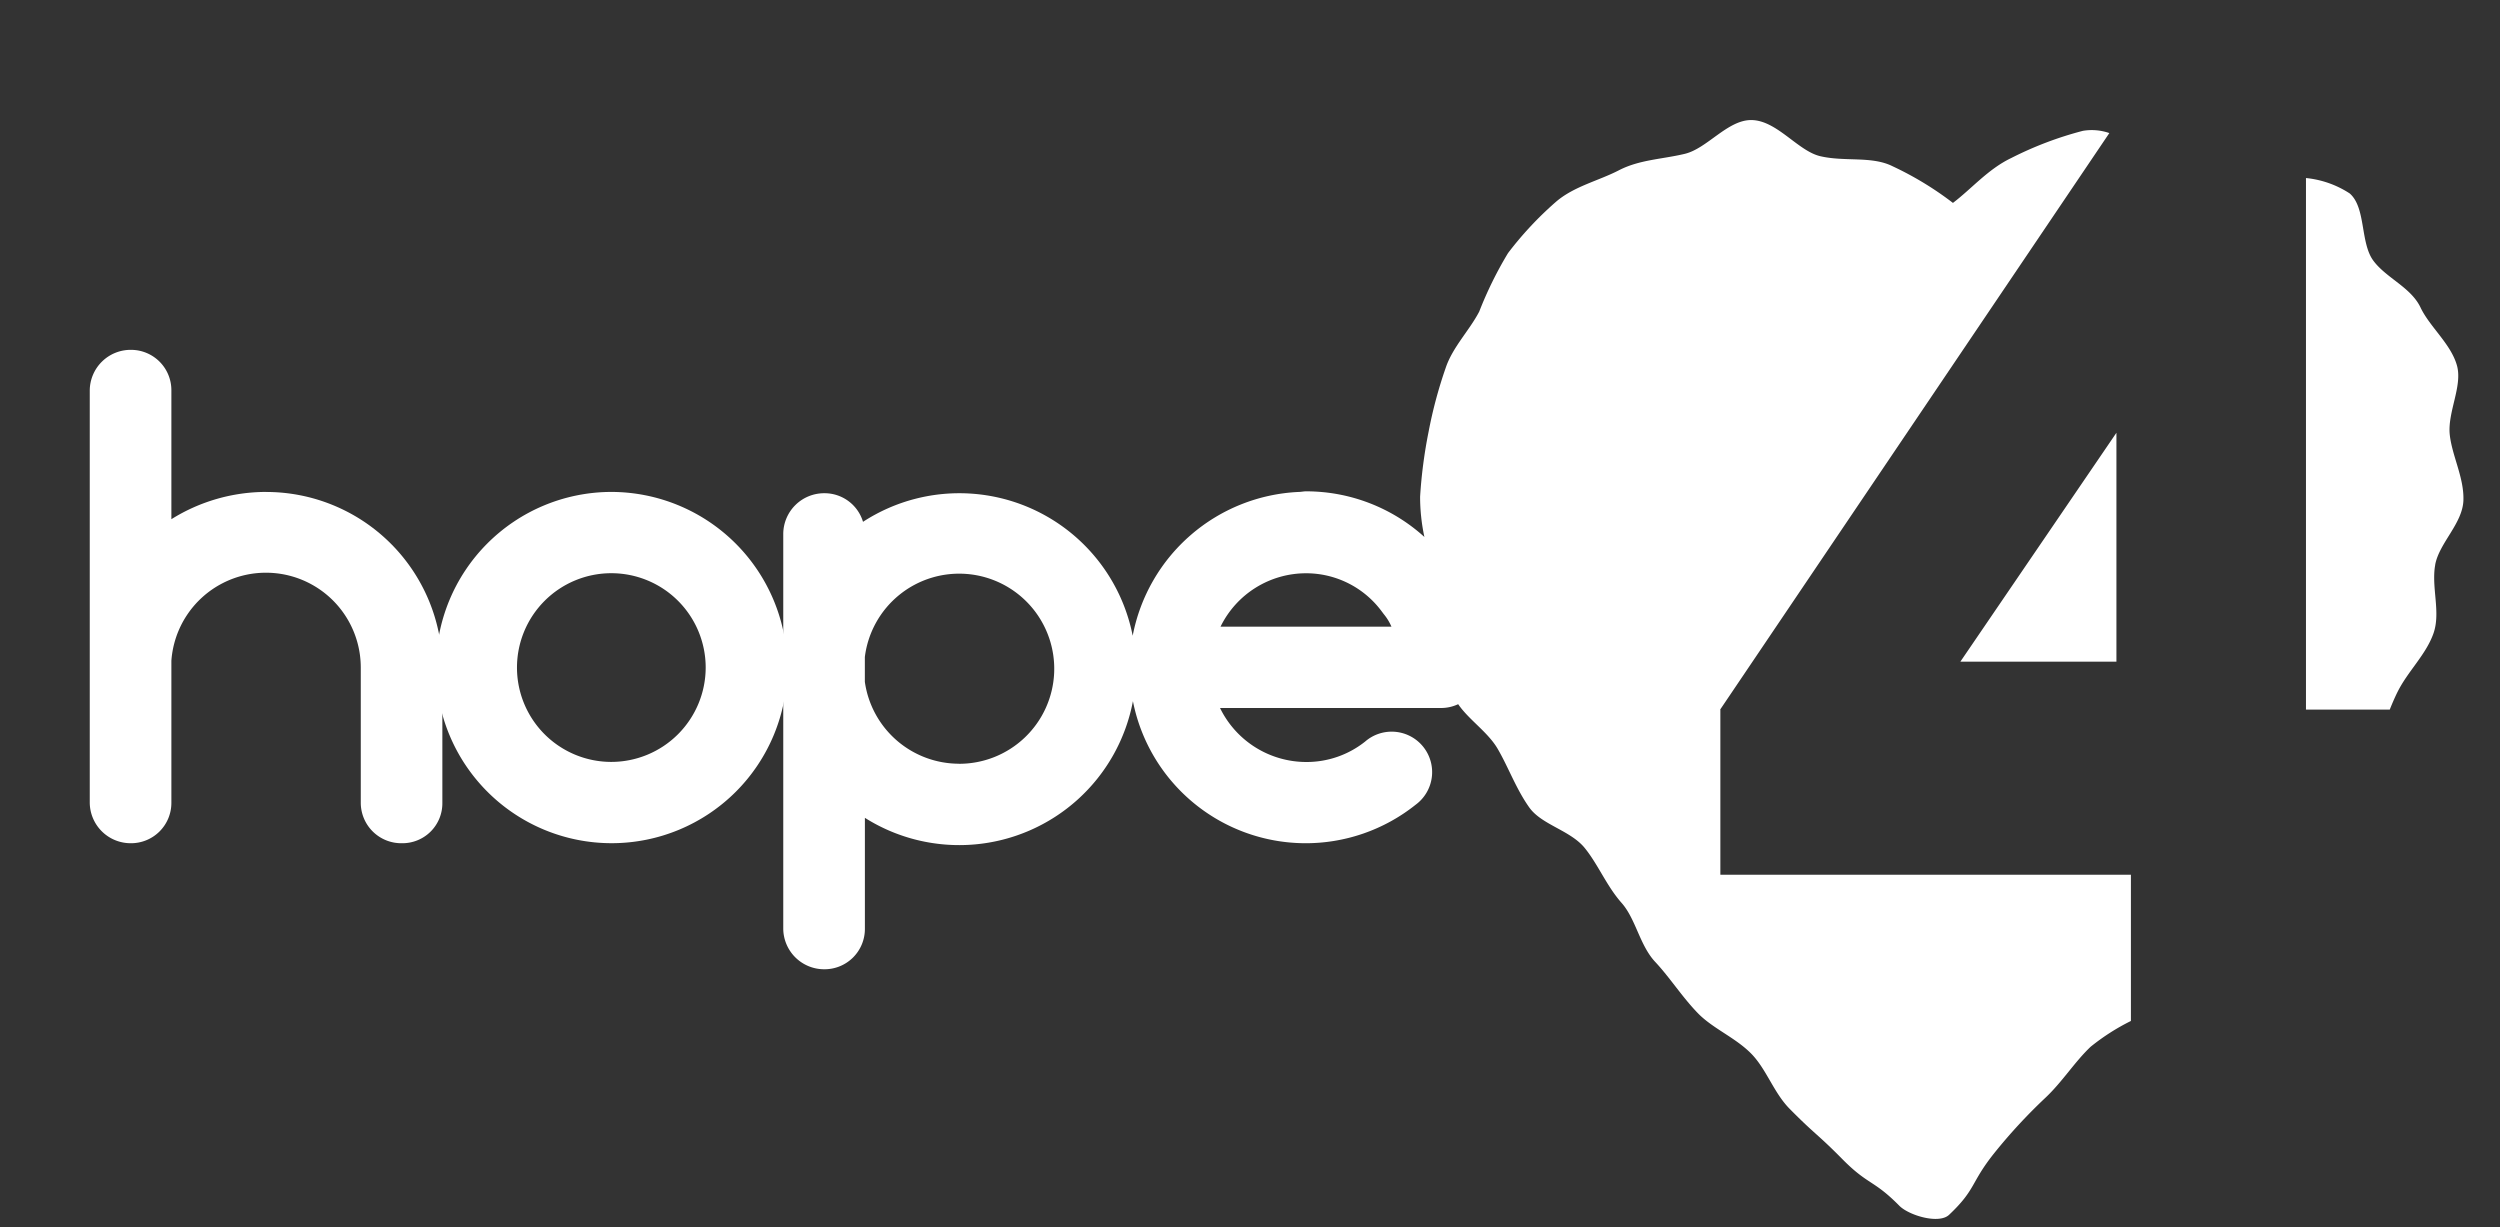 <?xml version="1.0" encoding="UTF-8"?> <svg xmlns="http://www.w3.org/2000/svg" xmlns:xlink="http://www.w3.org/1999/xlink" width="165" height="81" viewBox="0 0 165 81"><rect x="0" y="0" width="165" height="81" fill="#333333" stroke="none"/><defs><clipPath id="clip-path"><rect id="Rectangle_47" data-name="Rectangle 47" width="165" height="81" transform="translate(137 5825)" fill="#fff" stroke="#707070" stroke-width="1"></rect></clipPath><clipPath id="clip-path-2"><rect id="Rectangle_48" data-name="Rectangle 48" width="206.12" height="111.151" fill="none"></rect></clipPath></defs><g id="Hope_logo__white" data-name="Hope logo _white" transform="translate(-137 -5825)" clip-path="url(#clip-path)"><g id="_00_hope4_white" data-name="00 hope4 white" transform="translate(118.198 5811.539)"><path id="Path_25" data-name="Path 25" d="M115.757,43.938V28.831l-10.3,15.107Z" transform="translate(42.729 13.193)" fill="#fff"></path><g id="Group_2" data-name="Group 2" clip-path="url(#clip-path-2)"><path id="Path_26" data-name="Path 26" d="M113.021,54.492l25.685-38.049a3.525,3.525,0,0,0-1.745-.148,23.468,23.468,0,0,0-4.74,1.8c-1.527.735-2.59,2.011-3.837,2.957a21.454,21.454,0,0,0-3.989-2.422c-1.378-.687-3.144-.279-4.771-.662-1.489-.352-2.867-2.38-4.56-2.384-1.562,0-2.905,1.877-4.377,2.229-1.492.359-2.985.379-4.352,1.087-1.34.693-2.957,1.056-4.141,2.07a22.751,22.751,0,0,0-3.175,3.395,25.175,25.175,0,0,0-1.9,3.86c-.647,1.245-1.762,2.353-2.216,3.722a29.587,29.587,0,0,0-1.122,4.188,31.745,31.745,0,0,0-.564,4.309A12.7,12.7,0,0,0,93.5,43.1a11.616,11.616,0,0,0-7.815-3.012c-.163,0-.329.041-.492.041a11.7,11.7,0,0,0-10.945,9.491A11.659,11.659,0,0,0,56.449,42.1,2.649,2.649,0,0,0,53.9,40.213a2.7,2.7,0,0,0-2.715,2.663V68.968A2.7,2.7,0,0,0,53.9,71.631a2.661,2.661,0,0,0,2.673-2.663V61.637a11.667,11.667,0,0,0,17.69-7.7A11.625,11.625,0,0,0,92.92,60.774,2.671,2.671,0,1,0,89.593,56.6a6.2,6.2,0,0,1-3.906,1.352,6.339,6.339,0,0,1-5.675-3.564H94.607a2.646,2.646,0,0,0,1.122-.252c.706,1.032,1.963,1.842,2.607,2.946.713,1.225,1.215,2.643,2.084,3.867.817,1.152,2.722,1.514,3.667,2.684.89,1.1,1.437,2.5,2.431,3.622.938,1.063,1.191,2.794,2.216,3.891.97,1.035,1.766,2.3,2.808,3.377.987,1.021,2.479,1.611,3.528,2.677,1,1.014,1.485,2.577,2.535,3.64,1.693,1.715,1.794,1.615,3.487,3.329s2.06,1.352,3.753,3.07c.627.635,2.611,1.232,3.283.6,1.8-1.7,1.4-2.094,2.992-4.085a35.7,35.7,0,0,1,3.369-3.643c1.115-1.049,1.925-2.363,2.985-3.367a14.4,14.4,0,0,1,2.656-1.7V65.394H113.034V54.5ZM62.779,58.066A6.287,6.287,0,0,1,56.57,52.66V51.022a6.274,6.274,0,1,1,6.208,7.048m17.268-9.052a6.283,6.283,0,0,1,5.634-3.522A6.206,6.206,0,0,1,90.7,48.034l.125.166a3.417,3.417,0,0,1,.5.818H80.053Z" transform="translate(19.312 5.801)" fill="#fff"></path><path id="Path_27" data-name="Path 27" d="M132.681,43.895c.267-1.439,1.814-2.725,1.863-4.254.049-1.487-.744-2.919-.9-4.319-.163-1.477.848-3.2.478-4.561-.391-1.432-1.8-2.563-2.406-3.84-.634-1.339-2.268-1.949-3.113-3.091-.879-1.183-.481-3.5-1.562-4.44a6.454,6.454,0,0,0-2.888-1.018V53.454h5.53s.27-.687.537-1.211c.686-1.349,1.863-2.429,2.351-3.826s-.159-3.043.114-4.523" transform="translate(46.843 6.839)" fill="#fff"></path><path id="Path_28" data-name="Path 28" d="M29.59,36.014a11.817,11.817,0,0,0-6.25,1.8V29.3a2.663,2.663,0,0,0-2.673-2.663A2.7,2.7,0,0,0,17.953,29.3v27.24A2.7,2.7,0,0,0,20.667,59.2a2.661,2.661,0,0,0,2.673-2.663v-9.38a6.258,6.258,0,0,1,12.5.452v8.928A2.673,2.673,0,0,0,38.552,59.2a2.635,2.635,0,0,0,2.673-2.663V47.609A11.629,11.629,0,0,0,29.59,36.017" transform="translate(6.773 9.914)" fill="#fff"></path><path id="Path_29" data-name="Path 29" d="M46.117,33.469A11.592,11.592,0,1,0,57.751,45.061,11.629,11.629,0,0,0,46.117,33.469m0,17.819a6.227,6.227,0,1,1,6.25-6.227,6.236,6.236,0,0,1-6.25,6.227" transform="translate(13.01 12.459)" fill="#fff"></path></g></g></g></svg> 